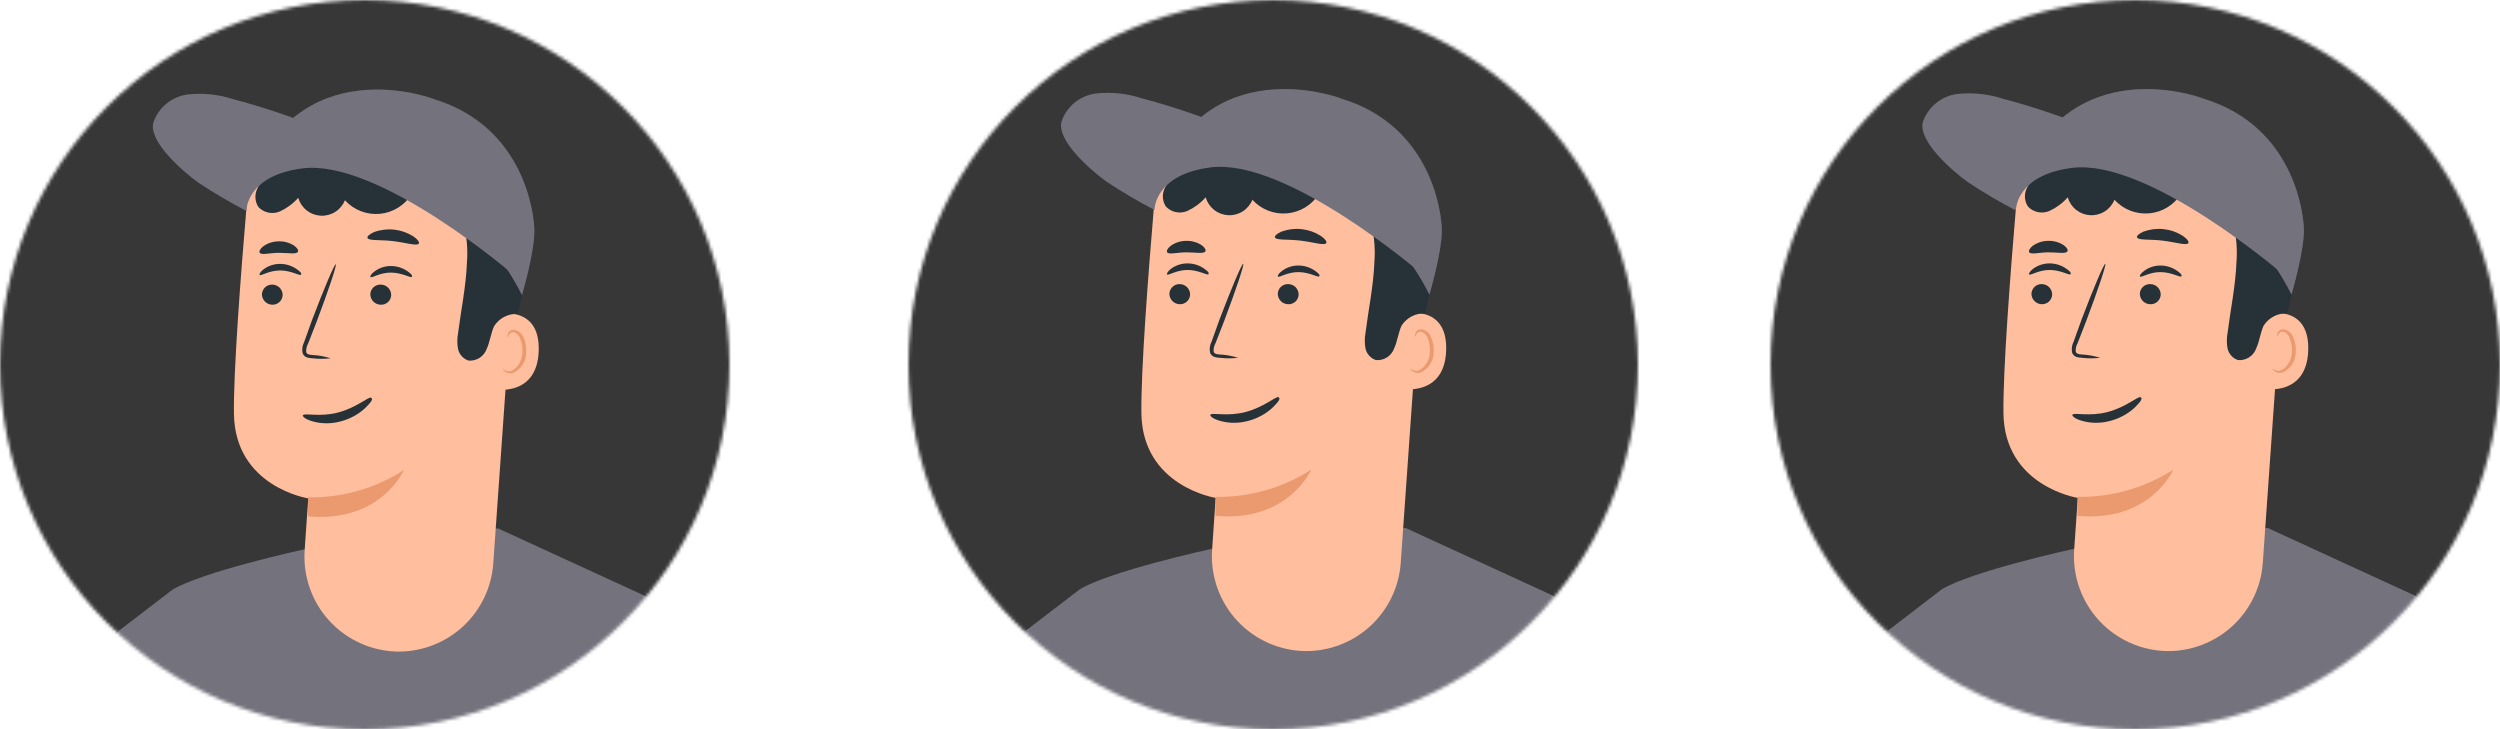 <svg width="754" height="220" viewBox="0 0 754 220" fill="none" xmlns="http://www.w3.org/2000/svg">
<mask id="mask0_6071_7417" style="mask-type:alpha" maskUnits="userSpaceOnUse" x="274" y="0" width="220" height="220">
<circle cx="384" cy="110" r="110" fill="#D9D9D9"/>
</mask>
<g mask="url(#mask0_6071_7417)">
<g clip-path="url(#clip0_6071_7417)">
<rect width="241" height="314.599" transform="translate(264 -15)" fill="#373737"/>
<path d="M325.6 177.773L264.656 224.507L307.384 280.777L359.506 251.211L325.6 177.773Z" fill="#74737D"/>
<path d="M325.597 177.773C334.419 172.337 364.939 165.637 364.939 165.637L423.904 159.223L475.072 182.732L454.042 270.786L475.072 441.728L299.703 436.959L325.597 177.773Z" fill="#74737D"/>
<path d="M318.257 228.726C317.559 224.256 317.271 219.73 317.398 215.207C317.111 210.691 317.231 206.159 317.756 201.664C318.473 206.141 318.768 210.675 318.638 215.207C318.909 219.716 318.781 224.24 318.257 228.726V228.726Z" fill="#263238"/>
<path d="M428.888 78.44L422.45 169.904C421.91 177.086 418.681 183.8 413.408 188.706C408.136 193.612 401.207 196.349 394.005 196.37V196.37C390.108 196.355 386.256 195.544 382.684 193.987C379.112 192.43 375.896 190.16 373.232 187.315C370.569 184.471 368.514 181.113 367.195 177.446C365.876 173.78 365.319 169.883 365.559 165.994C366.132 157.291 366.656 150.162 366.656 150.162C366.656 150.162 344.506 146.728 344.243 124.578C344.076 111.797 346.294 82.804 348.177 60.582C348.793 53.325 352.113 46.565 357.479 41.641C362.845 36.716 369.865 33.988 377.147 33.996H390.523C395.987 34.323 401.329 35.741 406.235 38.167C411.141 40.592 415.511 43.977 419.088 48.12C422.664 52.263 425.374 57.08 427.057 62.288C428.74 67.496 429.363 72.988 428.888 78.44V78.44Z" fill="#FFBE9D"/>
<path d="M366.61 149.851C376.827 150.034 386.868 147.179 395.461 141.648C395.461 141.648 388.642 157.576 366.562 155.573L366.61 149.851Z" fill="#EB996E"/>
<path d="M352.688 88.551C352.68 89.368 352.989 90.156 353.548 90.752C354.108 91.347 354.876 91.703 355.692 91.746C356.094 91.775 356.497 91.724 356.879 91.595C357.26 91.466 357.612 91.263 357.914 90.996C358.216 90.73 358.462 90.406 358.637 90.043C358.812 89.681 358.913 89.287 358.935 88.885C358.948 88.062 358.638 87.267 358.072 86.67C357.506 86.073 356.729 85.721 355.906 85.69C355.507 85.664 355.106 85.718 354.727 85.848C354.348 85.978 353.999 86.182 353.7 86.448C353.4 86.715 353.157 87.037 352.983 87.398C352.809 87.759 352.709 88.151 352.688 88.551V88.551Z" fill="#263238"/>
<path d="M351.994 82.78C352.376 83.185 354.784 81.421 358.17 81.421C361.556 81.421 364.083 83.137 364.441 82.708C364.798 82.279 364.226 81.778 363.129 80.991C361.658 79.974 359.911 79.433 358.122 79.442C356.357 79.443 354.638 80.002 353.21 81.039C352.161 81.85 351.804 82.589 351.994 82.78Z" fill="#263238"/>
<path d="M385.375 88.551C385.368 89.376 385.683 90.171 386.253 90.767C386.823 91.364 387.603 91.715 388.427 91.746C388.829 91.778 389.234 91.729 389.617 91.602C390 91.474 390.354 91.271 390.656 91.004C390.959 90.737 391.205 90.412 391.379 90.047C391.553 89.683 391.652 89.288 391.67 88.884C391.683 88.062 391.373 87.267 390.807 86.669C390.241 86.072 389.464 85.721 388.642 85.689C388.238 85.657 387.832 85.706 387.448 85.833C387.063 85.96 386.708 86.163 386.404 86.43C386.099 86.697 385.851 87.022 385.675 87.386C385.498 87.75 385.396 88.146 385.375 88.551V88.551Z" fill="#263238"/>
<path d="M385.424 83.4C385.805 83.829 388.213 82.041 391.599 82.065C394.985 82.089 397.512 83.758 397.87 83.353C398.228 82.947 397.656 82.423 396.559 81.636C395.088 80.618 393.34 80.077 391.552 80.086C389.8 80.079 388.094 80.64 386.688 81.684C385.591 82.47 385.233 83.233 385.424 83.4Z" fill="#263238"/>
<path d="M365.071 125.072C365.547 124.323 370.151 125.731 375.723 124.247C381.294 122.762 384.867 119.4 385.6 119.8C386.334 120.2 385.577 121.161 384.049 122.706C381.986 124.725 379.298 126.213 376.347 126.968C373.463 127.729 370.452 127.696 367.764 126.874C365.677 126.27 364.816 125.382 365.071 125.072Z" fill="#263238"/>
<path d="M373.407 107.911C371.613 107.344 369.755 107.007 367.876 106.909C366.994 106.909 366.183 106.647 366.04 106.051C365.968 105.154 366.167 104.257 366.612 103.476L369.187 96.871C372.74 87.453 375.339 79.704 374.957 79.561C374.576 79.418 371.381 86.952 367.804 96.37L365.42 103.023C364.865 104.068 364.704 105.278 364.967 106.432C365.095 106.737 365.29 107.009 365.538 107.228C365.785 107.447 366.079 107.607 366.397 107.696C366.882 107.817 367.377 107.889 367.876 107.911C369.713 108.13 371.57 108.13 373.407 107.911Z" fill="#263238"/>
<path d="M384.541 71.621C384.874 72.527 388.284 72.097 392.266 72.574C396.248 73.051 399.419 74.148 400.015 73.314C400.253 72.932 399.681 72.05 398.394 71.168C396.643 70.043 394.655 69.34 392.587 69.112C390.518 68.885 388.425 69.139 386.472 69.856C385.137 70.452 384.302 71.168 384.541 71.621Z" fill="#263238"/>
<path d="M352.02 76.104C352.64 76.867 354.977 76.104 357.791 76.104C360.604 76.104 362.988 76.628 363.537 75.818C363.775 75.412 363.418 74.649 362.368 73.91C360.948 73.005 359.282 72.564 357.6 72.647C355.943 72.676 354.335 73.218 352.998 74.196C352.092 74.936 351.758 75.722 352.02 76.104Z" fill="#263238"/>
<path d="M421.429 95.035C421.811 94.868 436.641 90.552 436.164 105.669C435.688 120.786 420.595 117.209 420.571 116.756C420.547 116.303 421.429 95.035 421.429 95.035Z" fill="#FFBE9D"/>
<path d="M425.386 111.177C425.386 111.177 425.625 111.368 426.078 111.582C426.69 111.873 427.39 111.916 428.033 111.701C429.032 111.111 429.857 110.265 430.422 109.251C430.988 108.238 431.274 107.092 431.252 105.931C431.324 104.637 431.113 103.343 430.632 102.14C430.503 101.663 430.26 101.225 429.924 100.863C429.587 100.501 429.167 100.228 428.7 100.066C428.412 100.001 428.111 100.034 427.843 100.159C427.576 100.284 427.357 100.495 427.222 100.757C427.008 101.163 427.103 101.473 427.008 101.496C426.912 101.52 426.698 101.234 426.841 100.614C426.936 100.243 427.155 99.915 427.461 99.684C427.672 99.533 427.912 99.426 428.166 99.368C428.42 99.311 428.683 99.305 428.939 99.35C429.55 99.487 430.117 99.778 430.584 100.195C431.052 100.613 431.405 101.143 431.609 101.735C432.221 103.062 432.491 104.521 432.396 105.979C432.429 107.329 432.061 108.658 431.34 109.799C430.619 110.94 429.576 111.843 428.343 112.393C427.934 112.489 427.51 112.495 427.099 112.413C426.688 112.331 426.299 112.161 425.958 111.916C425.386 111.535 425.315 111.201 425.386 111.177Z" fill="#EB996E"/>
<path d="M429.842 94.534C428.426 94.459 427.016 94.764 425.758 95.418C424.5 96.072 423.441 97.051 422.689 98.253C421.711 100.423 421.473 102.879 420.495 105.025C420.107 106.149 419.354 107.112 418.356 107.76C417.358 108.407 416.173 108.704 414.987 108.601C414.21 108.344 413.512 107.89 412.961 107.285C412.41 106.679 412.024 105.942 411.84 105.144C411.542 103.568 411.542 101.951 411.84 100.375C412.746 93.222 414.224 86.284 414.511 79.178C415.085 72.027 413.525 64.866 410.028 58.602C408.245 55.507 405.661 52.95 402.548 51.2C399.434 49.45 395.907 48.572 392.336 48.659C387.567 49.04 383.323 51.496 378.65 52.14C375.869 52.512 373.04 52.244 370.379 51.355C367.717 50.467 365.294 48.982 363.295 47.014C362.794 46.513 360.434 44.939 360.434 44.939C360.479 43.226 361.036 41.566 362.031 40.17C371.282 31.611 387.997 29.203 400.181 32.302C406.383 33.841 412.177 36.708 417.162 40.705C422.147 44.703 426.205 49.735 429.055 55.454C434.325 66.923 432.751 82.874 429.842 94.486" fill="#263238"/>
<path d="M347.941 57.174C347.941 57.174 406 38.481 431.107 88.838C431.107 88.838 434.851 76.272 434.851 69.525C434.851 65.018 432.157 38.218 404.594 29.802C404.594 29.682 363.034 13.826 347.941 57.174Z" fill="#74737D"/>
<path d="M397.824 58.414C396.793 60.077 395.39 61.479 393.726 62.507C392.061 63.536 390.18 64.164 388.231 64.342C386.283 64.52 384.319 64.243 382.496 63.533C380.672 62.823 379.039 61.699 377.724 60.25C377.141 61.69 376.124 62.912 374.814 63.746C373.504 64.581 371.966 64.985 370.415 64.904C368.863 64.823 367.376 64.259 366.161 63.292C364.945 62.326 364.061 61.004 363.632 59.511C362.089 61.259 360.196 62.664 358.077 63.636C356.99 64.097 355.788 64.215 354.632 63.972C353.477 63.729 352.424 63.137 351.615 62.276C350.962 61.27 350.648 60.081 350.721 58.884C350.794 57.686 351.25 56.544 352.021 55.624C353.605 53.814 355.635 52.45 357.91 51.666C364.758 48.641 372.285 47.481 379.727 48.304C387.234 49.194 394.114 52.932 398.945 58.748" fill="#263238"/>
<g opacity="0.4">
<path d="M347.941 57.173C352.767 52.082 359.387 49.071 366.396 48.78C383.516 48.017 415.585 57.65 431.107 88.718C431.107 88.718 434.851 76.153 434.851 69.405C434.851 64.899 432.157 38.099 404.594 29.682C404.594 29.682 363.034 13.826 347.941 57.173Z" fill="#74737D"/>
</g>
<path d="M428.887 82.681C420.087 69.573 408.553 58.527 395.077 50.302C381.724 41.956 359.645 33.611 344.433 29.677C339.937 28.183 335.171 27.678 330.461 28.199C328.12 28.51 325.912 29.47 324.088 30.97C322.263 32.47 320.895 34.45 320.137 36.687C318.706 42.41 328.863 51.279 333.656 54.737C338.347 57.856 343.202 60.721 348.201 63.32C348.201 63.32 348.057 52.686 365.082 50.492C388.186 47.512 428.887 82.681 428.887 82.681Z" fill="#74737D"/>
<path d="M475.075 182.734C483.191 189.679 488.581 199.276 490.287 209.821C493.506 227.274 504.354 275.986 504.354 275.986L447.13 282.758C447.13 282.758 447.13 269.382 447.13 269.358C447.13 269.334 441.789 244.251 441.789 244.251L452.471 209.821L475.075 182.734Z" fill="#74737D"/>
<path d="M470.404 185.855C470.404 186.046 468.306 186.952 465.135 188.907C461.007 191.49 457.313 194.709 454.191 198.445C451.076 202.158 448.558 206.333 446.728 210.82C445.345 214.253 444.82 216.542 444.605 216.494C444.705 214.44 445.148 212.417 445.917 210.51C449.196 201.016 455.895 193.085 464.706 188.264C466.451 187.136 468.379 186.321 470.404 185.855Z" fill="#263238"/>
</g>
</g>
<mask id="mask1_6071_7417" style="mask-type:alpha" maskUnits="userSpaceOnUse" x="534" y="0" width="220" height="220">
<circle cx="644" cy="110" r="110" fill="#D9D9D9"/>
</mask>
<g mask="url(#mask1_6071_7417)">
<g clip-path="url(#clip1_6071_7417)">
<rect width="241" height="314.599" transform="translate(524 -15)" fill="#373737"/>
<path d="M585.6 177.773L524.656 224.507L567.384 280.777L619.506 251.211L585.6 177.773Z" fill="#74737D"/>
<path d="M585.597 177.773C594.419 172.337 624.939 165.637 624.939 165.637L683.904 159.223L735.072 182.732L714.042 270.786L735.072 441.728L559.703 436.959L585.597 177.773Z" fill="#74737D"/>
<path d="M578.257 228.726C577.559 224.256 577.271 219.73 577.398 215.207C577.111 210.691 577.231 206.159 577.756 201.664C578.473 206.141 578.768 210.675 578.638 215.207C578.909 219.716 578.781 224.24 578.257 228.726V228.726Z" fill="#263238"/>
<path d="M688.888 78.44L682.45 169.904C681.91 177.086 678.681 183.8 673.408 188.706C668.136 193.612 661.207 196.349 654.005 196.37V196.37C650.108 196.355 646.256 195.544 642.684 193.987C639.112 192.43 635.896 190.16 633.232 187.315C630.569 184.471 628.514 181.113 627.195 177.446C625.876 173.78 625.319 169.883 625.559 165.994C626.132 157.291 626.656 150.162 626.656 150.162C626.656 150.162 604.506 146.728 604.243 124.578C604.076 111.797 606.294 82.804 608.177 60.582C608.793 53.325 612.113 46.565 617.479 41.641C622.845 36.716 629.865 33.988 637.147 33.996H650.523C655.987 34.323 661.329 35.741 666.235 38.167C671.141 40.592 675.511 43.977 679.088 48.12C682.664 52.263 685.374 57.08 687.057 62.288C688.74 67.496 689.363 72.988 688.888 78.44V78.44Z" fill="#FFBE9D"/>
<path d="M626.61 149.851C636.827 150.034 646.868 147.179 655.461 141.648C655.461 141.648 648.642 157.576 626.562 155.573L626.61 149.851Z" fill="#EB996E"/>
<path d="M612.688 88.551C612.68 89.368 612.989 90.156 613.548 90.752C614.108 91.347 614.876 91.703 615.692 91.746C616.094 91.775 616.497 91.724 616.879 91.595C617.26 91.466 617.612 91.263 617.914 90.996C618.216 90.73 618.462 90.406 618.637 90.043C618.812 89.681 618.913 89.287 618.935 88.885C618.948 88.062 618.638 87.267 618.072 86.67C617.506 86.073 616.729 85.721 615.906 85.69C615.507 85.664 615.106 85.718 614.727 85.848C614.348 85.978 613.999 86.182 613.7 86.448C613.4 86.715 613.157 87.037 612.983 87.398C612.809 87.759 612.709 88.151 612.688 88.551V88.551Z" fill="#263238"/>
<path d="M611.994 82.78C612.376 83.185 614.784 81.421 618.17 81.421C621.556 81.421 624.083 83.137 624.441 82.708C624.798 82.279 624.226 81.778 623.129 80.991C621.658 79.974 619.911 79.433 618.122 79.442C616.357 79.443 614.638 80.002 613.21 81.039C612.161 81.85 611.804 82.589 611.994 82.78Z" fill="#263238"/>
<path d="M645.375 88.551C645.368 89.376 645.683 90.171 646.253 90.767C646.823 91.364 647.603 91.715 648.427 91.746C648.829 91.778 649.234 91.729 649.617 91.602C650 91.474 650.354 91.271 650.656 91.004C650.959 90.737 651.205 90.412 651.379 90.047C651.553 89.683 651.652 89.288 651.67 88.884C651.683 88.062 651.373 87.267 650.807 86.669C650.241 86.072 649.464 85.721 648.642 85.689C648.238 85.657 647.832 85.706 647.448 85.833C647.063 85.96 646.708 86.163 646.404 86.43C646.099 86.697 645.851 87.022 645.675 87.386C645.498 87.75 645.396 88.146 645.375 88.551V88.551Z" fill="#263238"/>
<path d="M645.424 83.4C645.805 83.829 648.213 82.041 651.599 82.065C654.985 82.089 657.512 83.758 657.87 83.353C658.228 82.947 657.656 82.423 656.559 81.636C655.088 80.618 653.34 80.077 651.552 80.086C649.8 80.079 648.094 80.64 646.688 81.684C645.591 82.47 645.233 83.233 645.424 83.4Z" fill="#263238"/>
<path d="M625.071 125.072C625.547 124.323 630.151 125.731 635.723 124.247C641.294 122.762 644.867 119.4 645.6 119.8C646.334 120.2 645.577 121.161 644.049 122.706C641.986 124.725 639.298 126.213 636.347 126.968C633.463 127.729 630.452 127.696 627.764 126.874C625.677 126.27 624.816 125.382 625.071 125.072Z" fill="#263238"/>
<path d="M633.407 107.911C631.613 107.344 629.755 107.007 627.876 106.909C626.994 106.909 626.183 106.647 626.04 106.051C625.968 105.154 626.167 104.257 626.612 103.476L629.187 96.871C632.74 87.453 635.339 79.704 634.957 79.561C634.576 79.418 631.381 86.952 627.804 96.37L625.42 103.023C624.865 104.068 624.704 105.278 624.967 106.432C625.095 106.737 625.29 107.009 625.538 107.228C625.785 107.447 626.079 107.607 626.397 107.696C626.882 107.817 627.377 107.889 627.876 107.911C629.713 108.13 631.57 108.13 633.407 107.911Z" fill="#263238"/>
<path d="M644.541 71.621C644.874 72.527 648.284 72.097 652.266 72.574C656.248 73.051 659.419 74.148 660.015 73.314C660.253 72.932 659.681 72.05 658.394 71.168C656.643 70.043 654.655 69.34 652.587 69.112C650.518 68.885 648.425 69.139 646.472 69.856C645.137 70.452 644.302 71.168 644.541 71.621Z" fill="#263238"/>
<path d="M612.02 76.104C612.64 76.867 614.977 76.104 617.791 76.104C620.604 76.104 622.988 76.628 623.537 75.818C623.775 75.412 623.418 74.649 622.368 73.91C620.948 73.005 619.282 72.564 617.6 72.647C615.943 72.676 614.335 73.218 612.998 74.196C612.092 74.936 611.758 75.722 612.02 76.104Z" fill="#263238"/>
<path d="M681.429 95.035C681.811 94.868 696.641 90.552 696.164 105.669C695.688 120.786 680.595 117.209 680.571 116.756C680.547 116.303 681.429 95.035 681.429 95.035Z" fill="#FFBE9D"/>
<path d="M685.386 111.177C685.386 111.177 685.625 111.368 686.078 111.582C686.69 111.873 687.39 111.916 688.033 111.701C689.032 111.111 689.857 110.265 690.422 109.251C690.988 108.238 691.274 107.092 691.252 105.931C691.324 104.637 691.113 103.343 690.632 102.14C690.503 101.663 690.26 101.225 689.924 100.863C689.587 100.501 689.167 100.228 688.7 100.066C688.412 100.001 688.111 100.034 687.843 100.159C687.576 100.284 687.357 100.495 687.222 100.757C687.008 101.163 687.103 101.473 687.008 101.496C686.912 101.52 686.698 101.234 686.841 100.614C686.936 100.243 687.155 99.915 687.461 99.684C687.672 99.533 687.912 99.426 688.166 99.368C688.42 99.311 688.683 99.305 688.939 99.35C689.55 99.487 690.117 99.778 690.584 100.195C691.052 100.613 691.405 101.143 691.609 101.735C692.221 103.062 692.491 104.521 692.396 105.979C692.429 107.329 692.061 108.658 691.34 109.799C690.619 110.94 689.576 111.843 688.343 112.393C687.934 112.489 687.51 112.495 687.099 112.413C686.688 112.331 686.299 112.161 685.958 111.916C685.386 111.535 685.315 111.201 685.386 111.177Z" fill="#EB996E"/>
<path d="M689.842 94.534C688.426 94.459 687.016 94.764 685.758 95.418C684.5 96.072 683.441 97.051 682.689 98.253C681.711 100.423 681.473 102.879 680.495 105.025C680.107 106.149 679.354 107.112 678.356 107.76C677.358 108.407 676.173 108.704 674.987 108.601C674.21 108.344 673.512 107.89 672.961 107.285C672.41 106.679 672.024 105.942 671.84 105.144C671.542 103.568 671.542 101.951 671.84 100.375C672.746 93.222 674.224 86.284 674.511 79.178C675.085 72.027 673.525 64.866 670.028 58.602C668.245 55.507 665.661 52.95 662.548 51.2C659.434 49.45 655.907 48.572 652.336 48.659C647.567 49.04 643.323 51.496 638.65 52.14C635.869 52.512 633.04 52.244 630.379 51.355C627.717 50.467 625.294 48.982 623.295 47.014C622.794 46.513 620.434 44.939 620.434 44.939C620.479 43.226 621.036 41.566 622.031 40.17C631.282 31.611 647.997 29.203 660.181 32.302C666.383 33.841 672.177 36.708 677.162 40.705C682.147 44.703 686.205 49.735 689.055 55.454C694.325 66.923 692.751 82.874 689.842 94.486" fill="#263238"/>
<path d="M607.941 57.174C607.941 57.174 666 38.481 691.107 88.838C691.107 88.838 694.851 76.272 694.851 69.525C694.851 65.018 692.157 38.218 664.594 29.802C664.594 29.682 623.034 13.826 607.941 57.174Z" fill="#74737D"/>
<path d="M657.824 58.414C656.793 60.077 655.39 61.479 653.726 62.507C652.061 63.536 650.18 64.164 648.231 64.342C646.283 64.52 644.319 64.243 642.496 63.533C640.672 62.823 639.039 61.699 637.724 60.25C637.141 61.69 636.124 62.912 634.814 63.746C633.504 64.581 631.966 64.985 630.415 64.904C628.863 64.823 627.376 64.259 626.161 63.292C624.945 62.326 624.061 61.004 623.632 59.511C622.089 61.259 620.196 62.664 618.077 63.636C616.99 64.097 615.788 64.215 614.632 63.972C613.477 63.729 612.424 63.137 611.615 62.276C610.962 61.27 610.648 60.081 610.721 58.884C610.794 57.686 611.25 56.544 612.021 55.624C613.605 53.814 615.635 52.45 617.91 51.666C624.758 48.641 632.285 47.481 639.727 48.304C647.234 49.194 654.114 52.932 658.945 58.748" fill="#263238"/>
<g opacity="0.4">
<path d="M607.941 57.173C612.767 52.082 619.387 49.071 626.396 48.78C643.516 48.017 675.585 57.65 691.107 88.718C691.107 88.718 694.851 76.153 694.851 69.405C694.851 64.899 692.157 38.099 664.594 29.682C664.594 29.682 623.034 13.826 607.941 57.173Z" fill="#74737D"/>
</g>
<path d="M688.676 82.83C679.876 69.722 668.342 58.675 654.866 50.45C641.514 42.105 619.434 33.76 604.222 29.826C599.726 28.331 594.96 27.827 590.25 28.347C587.909 28.658 585.701 29.618 583.877 31.118C582.052 32.618 580.684 34.599 579.926 36.836C578.495 42.558 588.653 51.428 593.445 54.885C598.136 58.004 602.992 60.869 607.99 63.469C607.99 63.469 607.847 52.834 624.871 50.641C647.975 47.66 688.676 82.83 688.676 82.83Z" fill="#74737D"/>
<path d="M735.075 182.734C743.191 189.679 748.581 199.276 750.287 209.821C753.506 227.274 764.354 275.986 764.354 275.986L707.13 282.758C707.13 282.758 707.13 269.382 707.13 269.358C707.13 269.334 701.789 244.251 701.789 244.251L712.471 209.821L735.075 182.734Z" fill="#74737D"/>
<path d="M730.404 185.855C730.404 186.046 728.306 186.952 725.135 188.907C721.007 191.49 717.313 194.709 714.191 198.445C711.076 202.158 708.558 206.333 706.728 210.82C705.345 214.253 704.82 216.542 704.605 216.494C704.705 214.44 705.148 212.417 705.917 210.51C709.196 201.016 715.895 193.085 724.706 188.264C726.451 187.136 728.379 186.321 730.404 185.855Z" fill="#263238"/>
</g>
</g>
<mask id="mask2_6071_7417" style="mask-type:alpha" maskUnits="userSpaceOnUse" x="0" y="0" width="220" height="220">
<circle cx="110" cy="110" r="110" fill="#D9D9D9"/>
</mask>
<g mask="url(#mask2_6071_7417)">
<g clip-path="url(#clip2_6071_7417)">
<rect width="241" height="314.599" transform="translate(-10 -15)" fill="#373737"/>
<path d="M51.913 177.922L-9.031 224.655L33.696 280.926L85.818 251.36L51.913 177.922Z" fill="#74737D"/>
<path d="M51.91 177.921C60.732 172.485 91.252 165.785 91.252 165.785L150.217 159.371L201.385 182.881L180.355 270.935L201.385 441.876L26.016 437.107L51.91 177.921Z" fill="#74737D"/>
<path d="M44.569 228.875C43.871 224.404 43.584 219.879 43.711 215.356C43.423 210.84 43.543 206.307 44.069 201.812C44.785 206.289 45.081 210.824 44.951 215.356C45.221 219.864 45.094 224.388 44.569 228.875V228.875Z" fill="#263238"/>
<path d="M155.2 78.589L148.762 170.052C148.222 177.234 144.994 183.948 139.721 188.854C134.448 193.76 127.519 196.497 120.317 196.519V196.519C116.421 196.503 112.568 195.692 108.996 194.135C105.424 192.578 102.208 190.308 99.545 187.464C96.881 184.62 94.827 181.261 93.507 177.595C92.188 173.929 91.632 170.031 91.872 166.142C92.444 157.439 92.969 150.31 92.969 150.31C92.969 150.31 70.818 146.877 70.556 124.726C70.389 111.946 72.606 82.952 74.49 60.73C75.106 53.473 78.426 46.713 83.791 41.789C89.157 36.865 96.177 34.136 103.46 34.145H116.836C122.299 34.471 127.642 35.889 132.548 38.315C137.454 40.741 141.824 44.125 145.4 48.268C148.976 52.411 151.686 57.229 153.369 62.437C155.052 67.644 155.675 73.136 155.2 78.589V78.589Z" fill="#FFBE9D"/>
<path d="M92.923 149.999C103.14 150.182 113.181 147.327 121.773 141.797C121.773 141.797 114.954 157.724 92.875 155.721L92.923 149.999Z" fill="#EB996E"/>
<path d="M79 88.7C78.993 89.517 79.301 90.305 79.861 90.9C80.421 91.495 81.189 91.852 82.004 91.895C82.406 91.924 82.809 91.872 83.191 91.744C83.573 91.615 83.925 91.411 84.227 91.145C84.529 90.879 84.774 90.555 84.95 90.192C85.125 89.829 85.226 89.436 85.247 89.033C85.26 88.211 84.951 87.416 84.385 86.818C83.819 86.221 83.041 85.869 82.219 85.838C81.819 85.812 81.418 85.866 81.04 85.996C80.661 86.127 80.312 86.331 80.012 86.597C79.713 86.863 79.469 87.186 79.296 87.547C79.122 87.908 79.021 88.299 79 88.7V88.7Z" fill="#263238"/>
<path d="M78.307 82.928C78.688 83.333 81.097 81.569 84.482 81.569C87.868 81.569 90.395 83.286 90.753 82.856C91.111 82.427 90.539 81.927 89.442 81.14C87.971 80.122 86.223 79.581 84.435 79.59C82.67 79.591 80.951 80.15 79.523 81.188C78.474 81.998 78.116 82.737 78.307 82.928Z" fill="#263238"/>
<path d="M111.688 88.699C111.681 89.524 111.996 90.319 112.566 90.916C113.135 91.512 113.915 91.863 114.74 91.894C115.142 91.927 115.547 91.878 115.93 91.75C116.313 91.623 116.666 91.419 116.969 91.152C117.271 90.885 117.517 90.56 117.691 90.196C117.865 89.832 117.964 89.436 117.982 89.033C117.995 88.21 117.686 87.415 117.12 86.818C116.554 86.221 115.776 85.869 114.954 85.838C114.551 85.805 114.145 85.854 113.76 85.981C113.376 86.109 113.021 86.312 112.716 86.578C112.412 86.845 112.164 87.17 111.987 87.534C111.811 87.899 111.709 88.295 111.688 88.699V88.699Z" fill="#263238"/>
<path d="M111.736 83.549C112.118 83.978 114.526 82.19 117.912 82.213C121.298 82.237 123.825 83.906 124.183 83.501C124.54 83.096 123.968 82.571 122.871 81.784C121.4 80.767 119.652 80.226 117.864 80.234C116.113 80.228 114.406 80.788 113 81.832C111.903 82.619 111.546 83.382 111.736 83.549Z" fill="#263238"/>
<path d="M91.384 125.22C91.86 124.471 96.464 125.879 102.035 124.395C107.607 122.911 111.179 119.548 111.913 119.948C112.646 120.348 111.889 121.31 110.361 122.854C108.299 124.874 105.61 126.362 102.66 127.117C99.776 127.877 96.764 127.844 94.076 127.022C91.989 126.418 91.129 125.53 91.384 125.22Z" fill="#263238"/>
<path d="M99.72 108.059C97.926 107.492 96.067 107.156 94.188 107.058C93.306 107.058 92.495 106.795 92.352 106.199C92.281 105.303 92.48 104.406 92.925 103.624L95.5 97.019C99.052 87.601 101.651 79.852 101.27 79.709C100.888 79.566 97.693 87.1 94.117 96.519L91.732 103.171C91.177 104.216 91.017 105.427 91.279 106.581C91.407 106.885 91.602 107.157 91.85 107.376C92.098 107.595 92.392 107.755 92.71 107.844C93.194 107.966 93.689 108.038 94.188 108.059C96.026 108.279 97.883 108.279 99.72 108.059Z" fill="#263238"/>
<path d="M110.853 71.769C111.187 72.675 114.596 72.246 118.578 72.723C122.56 73.2 125.731 74.296 126.327 73.462C126.566 73.081 125.994 72.198 124.706 71.316C122.955 70.192 120.968 69.488 118.899 69.26C116.831 69.033 114.738 69.288 112.784 70.005C111.449 70.601 110.615 71.316 110.853 71.769Z" fill="#263238"/>
<path d="M78.333 76.252C78.953 77.015 81.29 76.252 84.103 76.252C86.917 76.252 89.301 76.777 89.849 75.966C90.088 75.561 89.73 74.798 88.681 74.059C87.261 73.154 85.594 72.712 83.912 72.795C82.255 72.825 80.648 73.366 79.311 74.345C78.404 75.084 78.071 75.871 78.333 76.252Z" fill="#263238"/>
<path d="M147.742 95.183C148.123 95.016 162.954 90.7 162.477 105.817C162 120.934 146.907 117.357 146.883 116.904C146.859 116.451 147.742 95.183 147.742 95.183Z" fill="#FFBE9D"/>
<path d="M151.699 111.325C151.699 111.325 151.937 111.516 152.39 111.731C153.002 112.021 153.703 112.064 154.345 111.85C155.345 111.259 156.169 110.414 156.735 109.4C157.3 108.386 157.586 107.24 157.564 106.08C157.637 104.786 157.425 103.492 156.944 102.289C156.816 101.812 156.573 101.373 156.236 101.012C155.9 100.65 155.48 100.376 155.013 100.214C154.725 100.15 154.423 100.183 154.156 100.308C153.888 100.433 153.67 100.643 153.535 100.906C153.32 101.311 153.415 101.621 153.32 101.645C153.225 101.669 153.01 101.383 153.153 100.763C153.249 100.391 153.467 100.064 153.773 99.833C153.985 99.681 154.225 99.574 154.479 99.517C154.732 99.459 154.995 99.453 155.251 99.499C155.863 99.635 156.429 99.926 156.897 100.344C157.364 100.761 157.717 101.291 157.922 101.883C158.533 103.21 158.804 104.669 158.709 106.127C158.741 107.477 158.374 108.806 157.652 109.948C156.931 111.089 155.888 111.991 154.655 112.541C154.247 112.637 153.823 112.644 153.411 112.562C153 112.479 152.611 112.31 152.271 112.064C151.699 111.683 151.627 111.349 151.699 111.325Z" fill="#EB996E"/>
<path d="M156.155 94.682C154.739 94.607 153.329 94.912 152.071 95.566C150.813 96.221 149.753 97.2 149.001 98.402C148.024 100.571 147.785 103.027 146.808 105.173C146.419 106.298 145.666 107.26 144.669 107.908C143.671 108.556 142.485 108.852 141.3 108.75C140.523 108.492 139.825 108.039 139.274 107.433C138.722 106.828 138.336 106.09 138.153 105.292C137.855 103.717 137.855 102.099 138.153 100.524C139.059 93.371 140.537 86.432 140.823 79.327C141.397 72.175 139.837 65.014 136.341 58.75C134.558 55.655 131.974 53.098 128.86 51.348C125.747 49.599 122.219 48.721 118.649 48.807C113.88 49.189 109.636 51.645 104.963 52.288C102.182 52.661 99.352 52.392 96.691 51.504C94.03 50.615 91.607 49.13 89.607 47.162C89.107 46.661 86.746 45.088 86.746 45.088C86.792 43.374 87.348 41.714 88.344 40.319C97.595 31.759 114.309 29.351 126.493 32.45C132.695 33.989 138.489 36.856 143.474 40.854C148.46 44.851 152.518 49.883 155.368 55.603C160.637 67.071 159.063 83.023 156.155 94.634" fill="#263238"/>
<path d="M74.254 57.322C74.254 57.322 132.313 38.629 157.42 88.987C157.42 88.987 161.163 76.421 161.163 69.673C161.163 65.167 158.469 38.367 130.906 29.95C130.906 29.831 89.347 13.975 74.254 57.322Z" fill="#74737D"/>
<path d="M124.136 58.562C123.106 60.226 121.703 61.627 120.038 62.656C118.374 63.684 116.493 64.313 114.544 64.491C112.595 64.669 110.632 64.392 108.808 63.681C106.985 62.971 105.351 61.847 104.036 60.398C103.454 61.838 102.437 63.06 101.126 63.895C99.816 64.729 98.278 65.134 96.727 65.052C95.176 64.971 93.689 64.408 92.473 63.441C91.257 62.474 90.374 61.152 89.945 59.659C88.401 61.407 86.509 62.812 84.389 63.784C83.303 64.246 82.1 64.363 80.945 64.12C79.789 63.877 78.736 63.285 77.928 62.425C77.274 61.419 76.961 60.23 77.034 59.032C77.107 57.834 77.562 56.692 78.333 55.773C79.918 53.963 81.948 52.598 84.222 51.815C91.071 48.789 98.598 47.629 106.039 48.453C113.547 49.342 120.426 53.081 125.257 58.896" fill="#263238"/>
<g opacity="0.4">
<path d="M74.254 57.322C79.08 52.23 85.7 49.22 92.709 48.929C109.828 48.166 141.898 57.799 157.42 88.867C157.42 88.867 161.163 76.301 161.163 69.553C161.163 65.047 158.469 38.247 130.906 29.83C130.906 29.83 89.347 13.974 74.254 57.322Z" fill="#74737D"/>
</g>
<path d="M154.988 82.978C146.189 69.87 134.654 58.824 121.178 50.599C107.826 42.253 85.747 33.908 70.535 29.974C66.038 28.48 61.272 27.975 56.562 28.496C54.221 28.807 52.014 29.767 50.189 31.267C48.365 32.767 46.996 34.747 46.238 36.984C44.808 42.706 54.965 51.576 59.758 55.033C64.449 58.153 69.304 61.018 74.302 63.617C74.302 63.617 74.159 52.983 91.183 50.789C114.288 47.809 154.988 82.978 154.988 82.978Z" fill="#74737D"/>
<path d="M201.387 182.883C209.503 189.827 214.893 199.425 216.599 209.969C219.818 227.422 230.667 276.135 230.667 276.135L173.443 282.906C173.443 282.906 173.443 269.53 173.443 269.506C173.443 269.482 168.102 244.399 168.102 244.399L178.783 209.969L201.387 182.883Z" fill="#74737D"/>
<path d="M196.717 186.004C196.717 186.195 194.618 187.101 191.447 189.056C187.319 191.638 183.626 194.857 180.503 198.593C177.389 202.306 174.871 206.481 173.04 210.968C171.657 214.402 171.133 216.69 170.918 216.643C171.018 214.589 171.461 212.566 172.229 210.658C175.509 201.165 182.207 193.233 191.018 188.412C192.763 187.284 194.692 186.469 196.717 186.004Z" fill="#263238"/>
</g>
</g>
<defs>
<clipPath id="clip0_6071_7417">
<rect width="241" height="314.599" fill="white" transform="translate(264 -15)"/>
</clipPath>
<clipPath id="clip1_6071_7417">
<rect width="241" height="314.599" fill="white" transform="translate(524 -15)"/>
</clipPath>
<clipPath id="clip2_6071_7417">
<rect width="241" height="314.599" fill="white" transform="translate(-10 -15)"/>
</clipPath>
</defs>
</svg>

